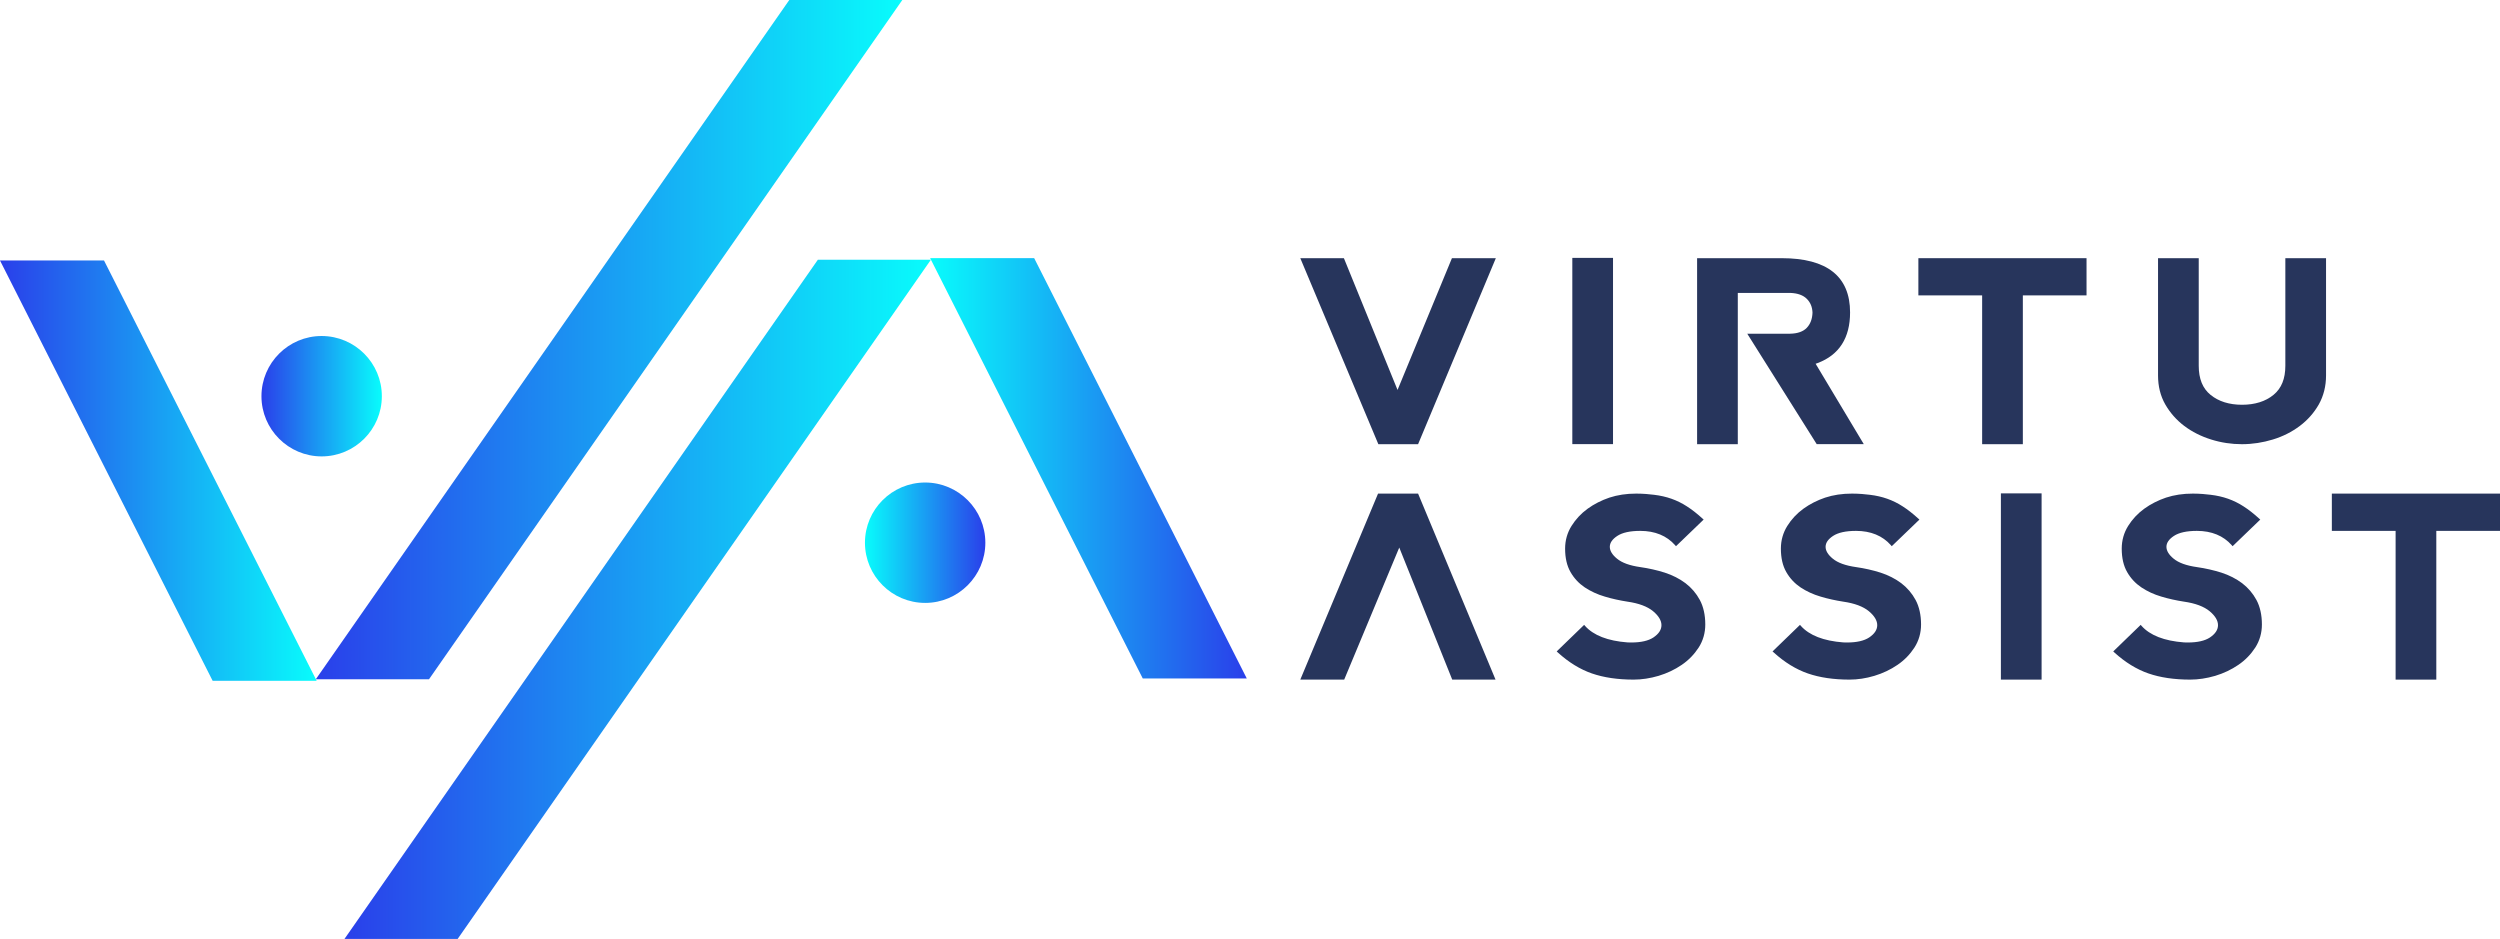 <?xml version="1.0" encoding="utf-8"?>
<!-- Generator: Adobe Illustrator 23.0.2, SVG Export Plug-In . SVG Version: 6.00 Build 0)  -->
<svg version="1.1" id="Layer_1" xmlns="http://www.w3.org/2000/svg" xmlns:xlink="http://www.w3.org/1999/xlink" x="0px" y="0px"
	 viewBox="0 0 336 126.19" style="enable-background:new 0 0 336 126.19;" xml:space="preserve">
<style type="text/css">
	.st0{fill:#27355C;}
	.st1{fill:url(#SVGID_1_);}
	.st2{fill:url(#SVGID_2_);}
	.st3{fill:url(#SVGID_3_);}
	.st4{fill:url(#SVGID_4_);}
	.st5{fill:url(#SVGID_5_);}
	.st6{fill:url(#SVGID_6_);}
</style>
<g>
	<g>
		<polygon class="st0" points="185.25,59.7 174.76,34.7 180.62,34.7 187.83,52.41 195.14,34.7 201.04,34.7 190.59,59.7 		"/>
		<rect x="211.32" y="34.66" class="st0" width="5.47" height="25.03"/>
		<path class="st0" d="M244.17,59.7l-9.34-14.85h5.77c1-0.02,1.76-0.29,2.24-0.8c0.48-0.51,0.73-1.18,0.76-2.03
			c-0.03-0.76-0.27-1.35-0.75-1.84c-0.49-0.5-1.23-0.77-2.21-0.81l-7.08,0V59.7h-5.47v-25h11.37c6.1,0,9.19,2.45,9.19,7.29
			c0,3.42-1.46,5.71-4.35,6.8l-0.28,0.1l6.47,10.8H244.17z"/>
		<polygon class="st0" points="266.4,59.7 266.4,39.7 257.83,39.7 257.83,34.7 280.43,34.7 280.43,39.7 271.87,39.7 271.87,59.7 		
			"/>
		<path class="st0" d="M301.32,59.7c-1.41,0-2.81-0.21-4.14-0.63c-1.35-0.42-2.56-1.03-3.61-1.82c-1.05-0.79-1.91-1.77-2.56-2.9
			c-0.65-1.14-0.97-2.44-0.97-3.89V34.7h5.47v14.45c0,1.76,0.52,3.05,1.59,3.92c1.08,0.88,2.5,1.33,4.23,1.33
			c1.73,0,3.16-0.45,4.23-1.33c1.07-0.88,1.59-2.16,1.59-3.92V34.7h5.47v15.76c0,1.44-0.33,2.75-0.97,3.89
			c-0.64,1.13-1.5,2.1-2.56,2.9c-1.05,0.79-2.27,1.41-3.62,1.82C304.13,59.48,302.73,59.7,301.32,59.7z"/>
		<polygon class="st0" points="195.18,91.34 188.06,73.59 180.66,91.34 174.76,91.34 185.21,66.34 190.59,66.34 201,91.34 		"/>
		<path class="st0" d="M219.56,91.34c-2.14,0-4.03-0.28-5.61-0.83c-1.59-0.55-3.13-1.5-4.57-2.81l-0.16-0.15l3.69-3.57l0.11,0.13
			c1.13,1.28,3.06,2.03,5.72,2.23c0.18,0.01,0.34,0.01,0.51,0.01c1.3,0,2.29-0.23,2.96-0.67c0.73-0.49,1.09-1.04,1.09-1.66
			c0-0.62-0.38-1.25-1.12-1.87c-0.77-0.64-1.93-1.07-3.46-1.29c-1.02-0.16-2.05-0.38-3.04-0.68c-0.99-0.29-1.89-0.71-2.68-1.23
			c-0.79-0.53-1.44-1.22-1.92-2.06c-0.49-0.85-0.73-1.91-0.73-3.15c0-1.11,0.29-2.14,0.86-3.05c0.56-0.9,1.29-1.68,2.17-2.32
			c0.87-0.63,1.86-1.13,2.92-1.49c1.1-0.36,2.28-0.54,3.62-0.54c0.95,0,1.82,0.09,2.39,0.16c0.84,0.1,1.62,0.28,2.33,0.53
			c0.71,0.25,1.41,0.59,2.07,1.02c0.66,0.42,1.37,0.97,2.09,1.63l0.17,0.15l-3.72,3.58l-0.11-0.13c-1.13-1.28-2.71-1.93-4.69-1.93
			c-1.37,0-2.41,0.23-3.09,0.68c-0.66,0.44-0.99,0.91-1,1.44c-0.01,0.53,0.31,1.08,0.96,1.61c0.67,0.56,1.73,0.94,3.15,1.14
			c1.12,0.16,2.23,0.41,3.27,0.74c1.05,0.34,1.99,0.82,2.79,1.42c0.8,0.61,1.45,1.37,1.93,2.26c0.48,0.9,0.73,2.01,0.73,3.29
			c0,1.13-0.3,2.18-0.89,3.1c-0.59,0.91-1.35,1.7-2.28,2.33c-0.92,0.63-1.97,1.13-3.1,1.47C221.77,91.17,220.65,91.34,219.56,91.34z
			"/>
		<path class="st0" d="M248.58,91.34c-2.14,0-4.03-0.28-5.61-0.83c-1.59-0.55-3.13-1.5-4.57-2.81l-0.17-0.15l3.69-3.57l0.11,0.13
			c1.13,1.28,3.06,2.03,5.71,2.23c0.18,0.01,0.34,0.01,0.51,0.01c1.3,0,2.29-0.23,2.96-0.67c0.73-0.49,1.09-1.04,1.09-1.66
			c0-0.62-0.38-1.25-1.12-1.87c-0.77-0.64-1.93-1.07-3.46-1.29c-1.02-0.16-2.05-0.38-3.04-0.68c-0.99-0.29-1.89-0.71-2.68-1.23
			c-0.79-0.53-1.44-1.22-1.92-2.06c-0.49-0.85-0.73-1.91-0.73-3.15c0-1.11,0.29-2.14,0.86-3.05c0.56-0.9,1.29-1.68,2.17-2.32
			c0.87-0.63,1.86-1.13,2.92-1.49c1.1-0.36,2.28-0.54,3.62-0.54c0.95,0,1.82,0.09,2.39,0.16c0.84,0.1,1.62,0.28,2.33,0.53
			c0.71,0.25,1.41,0.59,2.07,1.02c0.66,0.42,1.37,0.97,2.09,1.63l0.17,0.15l-3.72,3.58l-0.11-0.13c-1.13-1.28-2.71-1.93-4.69-1.93
			c-1.37,0-2.41,0.23-3.09,0.68c-0.66,0.44-0.99,0.91-1,1.44c-0.01,0.53,0.31,1.08,0.96,1.61c0.67,0.56,1.73,0.94,3.15,1.14
			c1.12,0.16,2.23,0.41,3.27,0.74c1.05,0.34,1.99,0.82,2.79,1.42c0.8,0.61,1.45,1.37,1.93,2.26c0.48,0.9,0.73,2.01,0.73,3.29
			c0,1.13-0.3,2.18-0.89,3.1c-0.59,0.91-1.35,1.7-2.28,2.33c-0.92,0.63-1.97,1.13-3.1,1.47C250.79,91.17,249.66,91.34,248.58,91.34z
			"/>
		<rect x="268.92" y="66.31" class="st0" width="5.47" height="25.03"/>
		<path class="st0" d="M294.36,91.34c-2.14,0-4.03-0.28-5.61-0.83c-1.59-0.55-3.13-1.5-4.57-2.81l-0.16-0.15l3.69-3.57l0.11,0.13
			c1.13,1.28,3.06,2.03,5.72,2.23c0.18,0.01,0.34,0.01,0.51,0.01c1.3,0,2.29-0.23,2.96-0.67c0.73-0.49,1.09-1.04,1.09-1.66
			c0-0.62-0.38-1.25-1.12-1.87c-0.77-0.64-1.93-1.07-3.46-1.29c-1.03-0.16-2.05-0.38-3.04-0.68c-0.99-0.29-1.89-0.71-2.67-1.23
			c-0.79-0.53-1.44-1.22-1.92-2.06c-0.49-0.85-0.73-1.91-0.73-3.15c0-1.11,0.29-2.14,0.86-3.05c0.56-0.9,1.29-1.68,2.17-2.32
			c0.87-0.63,1.86-1.13,2.92-1.49c1.1-0.36,2.28-0.54,3.62-0.54c0.95,0,1.82,0.09,2.39,0.16c0.84,0.1,1.62,0.28,2.33,0.53
			c0.71,0.25,1.41,0.59,2.07,1.02c0.66,0.42,1.37,0.97,2.09,1.63l0.17,0.15l-3.72,3.58l-0.11-0.13c-1.13-1.28-2.71-1.93-4.69-1.93
			c-1.37,0-2.41,0.23-3.09,0.68c-0.66,0.44-0.99,0.91-1,1.44c-0.01,0.53,0.31,1.08,0.96,1.61c0.67,0.56,1.73,0.94,3.15,1.14
			c1.12,0.16,2.22,0.41,3.27,0.74c1.05,0.34,1.99,0.82,2.79,1.42c0.8,0.61,1.45,1.37,1.93,2.26c0.48,0.9,0.73,2.01,0.73,3.29
			c0,1.13-0.3,2.18-0.89,3.1c-0.59,0.91-1.35,1.7-2.28,2.33c-0.92,0.63-1.97,1.13-3.1,1.47C296.57,91.17,295.44,91.34,294.36,91.34z
			"/>
		<polygon class="st0" points="321.97,91.34 321.97,71.35 313.4,71.35 313.4,66.34 336,66.34 336,71.35 327.44,71.35 327.44,91.34 
					"/>
	</g>
	<g>
		<g>
			<linearGradient id="SVGID_1_" gradientUnits="userSpaceOnUse" x1="0" y1="63.252" x2="42.56" y2="63.252">
				<stop  offset="0" style="stop-color:#2A3FEA"/>
				<stop  offset="1" style="stop-color:#08FCFC"/>
			</linearGradient>
			<polygon class="st1" points="28.58,91.5 0,35.01 13.98,35.01 42.56,91.5 			"/>
			<linearGradient id="SVGID_2_" gradientUnits="userSpaceOnUse" x1="42.444" y1="45.646" x2="121.275" y2="45.646">
				<stop  offset="0" style="stop-color:#2A3FEA"/>
				<stop  offset="1" style="stop-color:#08FCFC"/>
			</linearGradient>
			<polygon class="st2" points="121.27,0 57.66,91.29 42.44,91.29 42.46,91.27 106.08,0 			"/>
		</g>
		<g>
			
				<linearGradient id="SVGID_3_" gradientUnits="userSpaceOnUse" x1="26.608" y1="330.209" x2="69.168" y2="330.209" gradientTransform="matrix(-1 0 0 -1 194.176 393.149)">
				<stop  offset="0" style="stop-color:#2A3FEA"/>
				<stop  offset="1" style="stop-color:#08FCFC"/>
			</linearGradient>
			<polygon class="st3" points="138.99,34.69 167.57,91.19 153.59,91.19 125.01,34.69 			"/>
			<linearGradient id="SVGID_4_" gradientUnits="userSpaceOnUse" x1="46.3" y1="80.548" x2="125.113" y2="80.548">
				<stop  offset="0" style="stop-color:#2A3FEA"/>
				<stop  offset="1" style="stop-color:#08FCFC"/>
			</linearGradient>
			<polygon class="st4" points="125.11,34.91 61.51,126.19 46.3,126.19 109.92,34.91 			"/>
		</g>
	</g>
	<g>
		<linearGradient id="SVGID_5_" gradientUnits="userSpaceOnUse" x1="35.14" y1="53.249" x2="51.315" y2="53.249">
			<stop  offset="0" style="stop-color:#2A3FEA"/>
			<stop  offset="1" style="stop-color:#08FCFC"/>
		</linearGradient>
		<path class="st5" d="M43.23,61.34c-4.46,0-8.09-3.63-8.09-8.09s3.63-8.09,8.09-8.09s8.09,3.63,8.09,8.09S47.69,61.34,43.23,61.34z
			"/>
		
			<linearGradient id="SVGID_6_" gradientUnits="userSpaceOnUse" x1="61.748" y1="320.213" x2="77.923" y2="320.213" gradientTransform="matrix(-1 0 0 -1 194.176 393.149)">
			<stop  offset="0" style="stop-color:#2A3FEA"/>
			<stop  offset="1" style="stop-color:#08FCFC"/>
		</linearGradient>
		<path class="st6" d="M124.34,64.85c4.46,0,8.09,3.63,8.09,8.09s-3.63,8.09-8.09,8.09c-4.46,0-8.09-3.63-8.09-8.09
			S119.88,64.85,124.34,64.85z"/>
	</g>
</g>
</svg>
